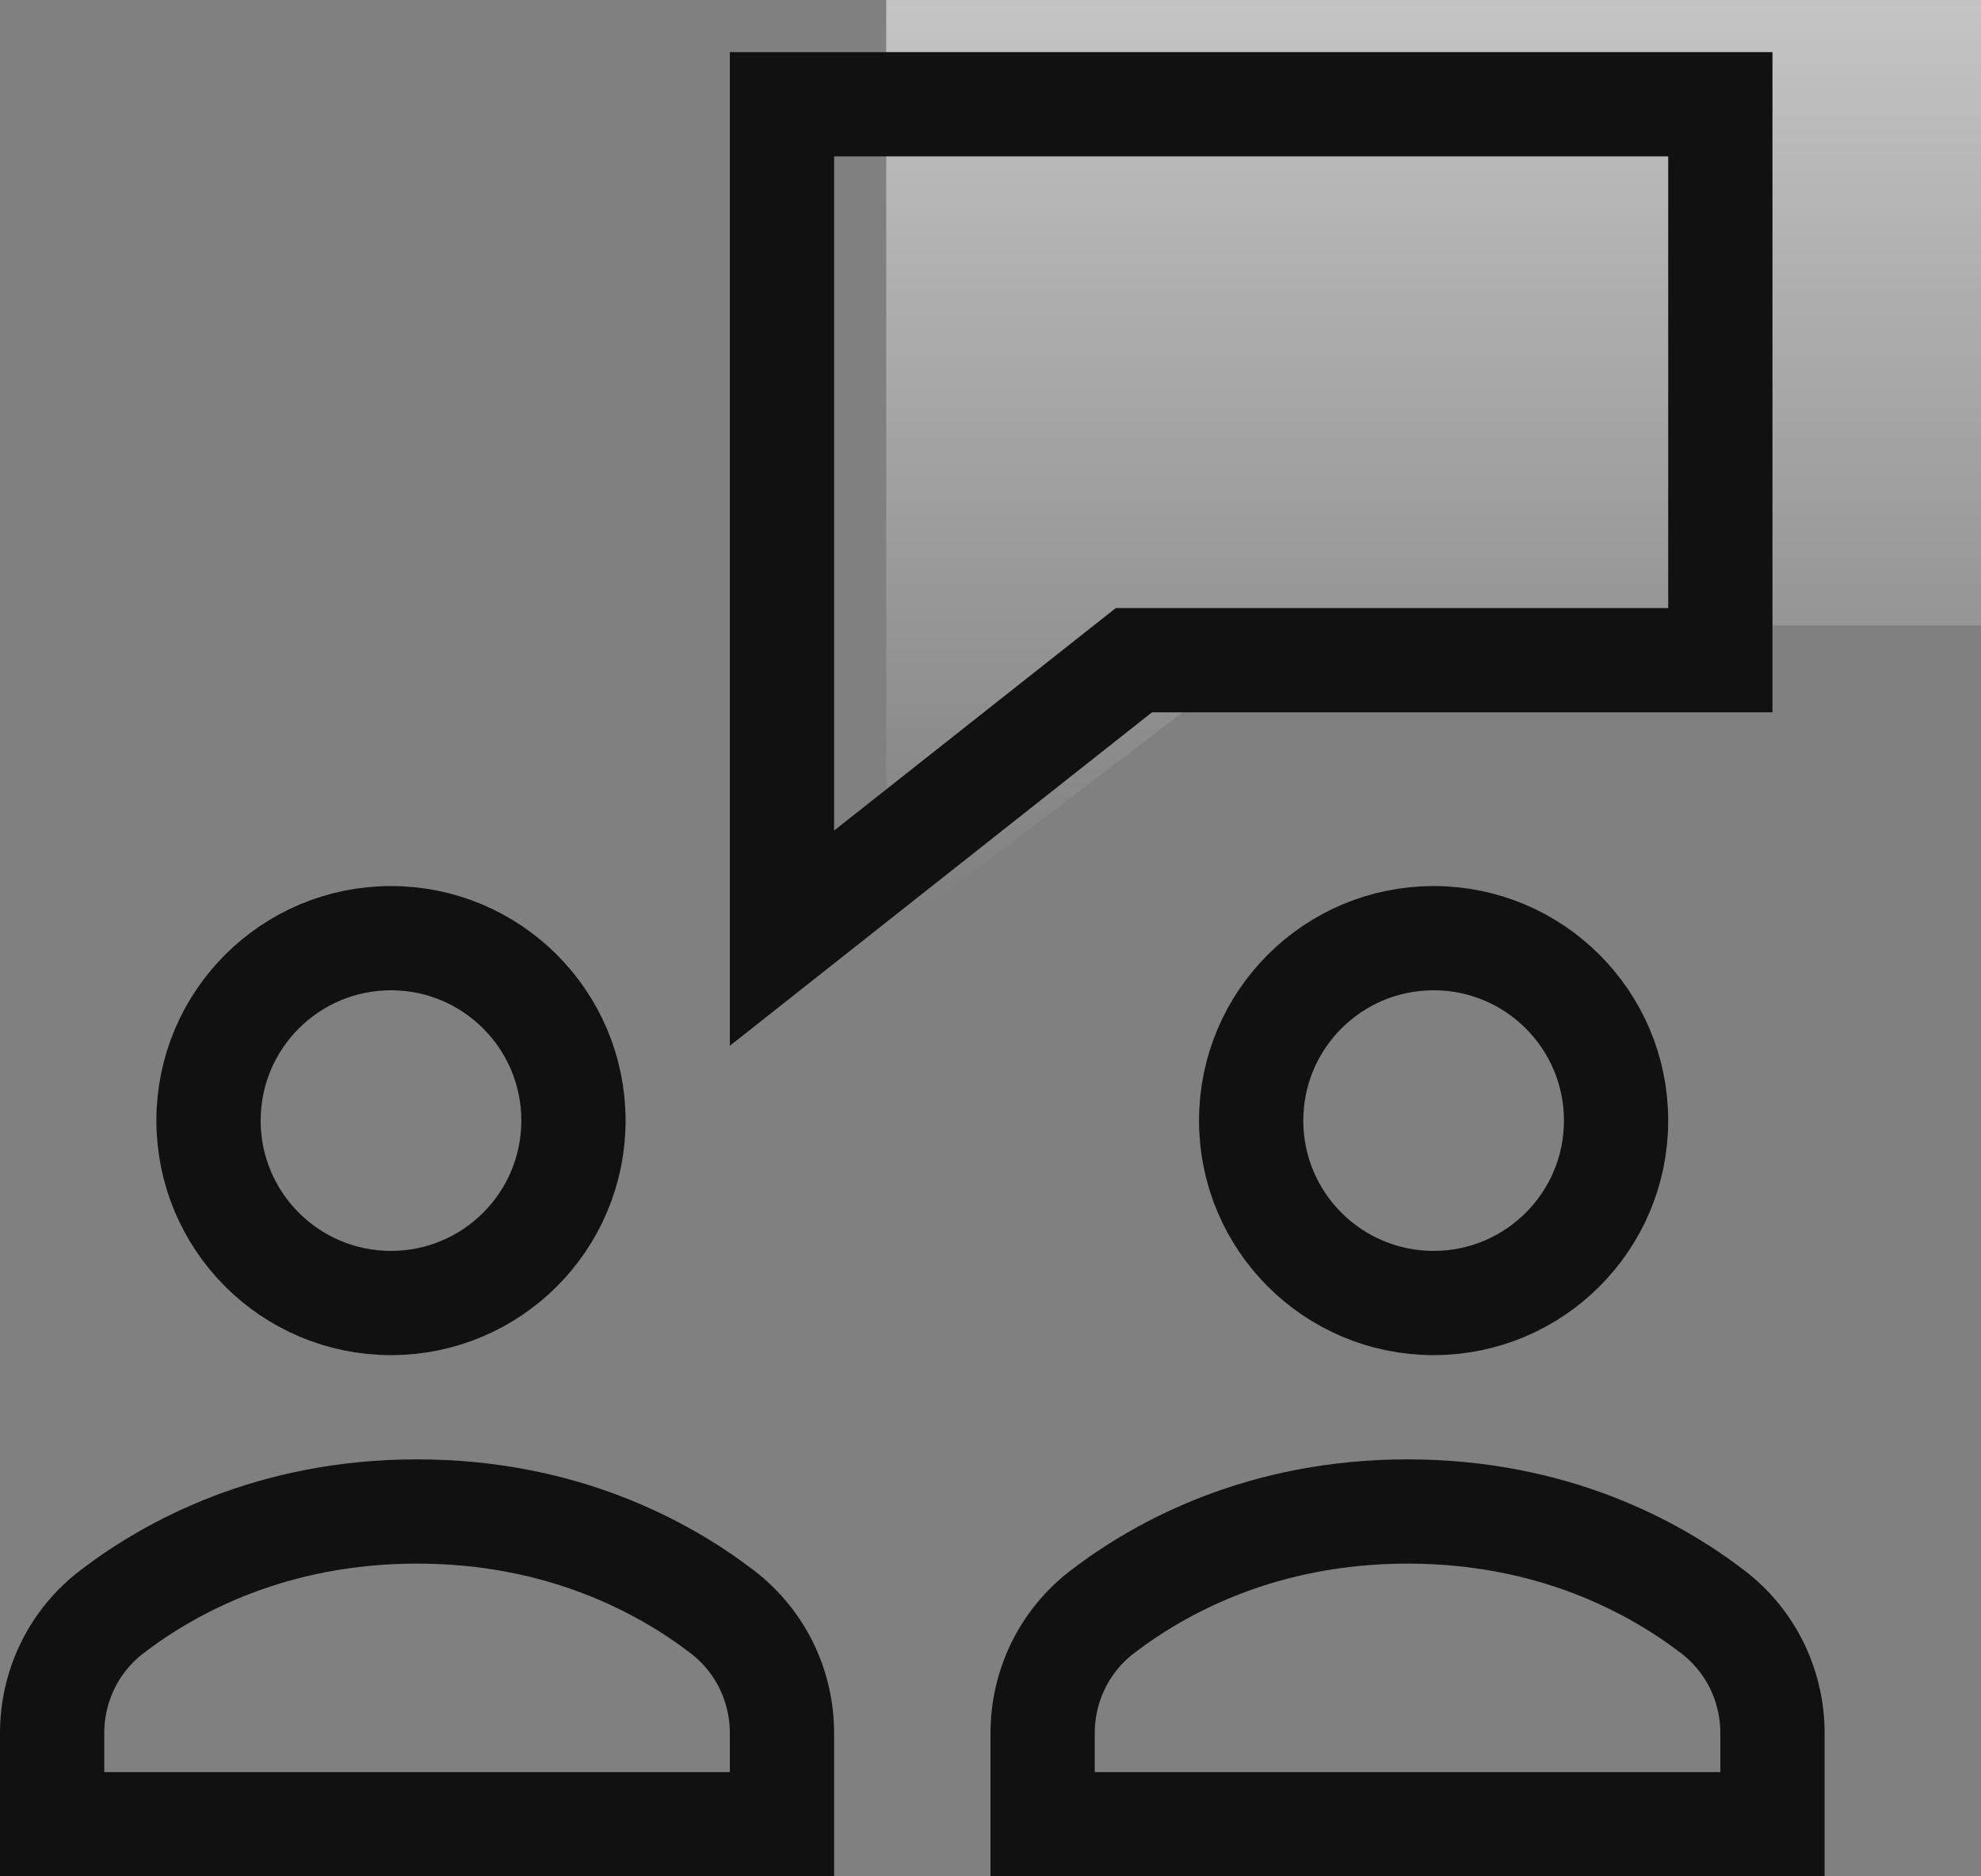 <svg width="38" height="36" viewBox="0 0 38 36" fill="none" xmlns="http://www.w3.org/2000/svg">
<rect x="0" y="0" width="38" height="36" fill="#808080" stroke="none"/>
<path opacity="0.537" fill-rule="evenodd" clip-rule="evenodd" d="M38 0H17V18L24.875 12H38V0Z" fill="url(#paint0_linear_202_1894)"/>
<path fill-rule="evenodd" clip-rule="evenodd" d="M33 2H15V18L21.75 12.667H33V2Z" stroke="#111111" stroke-width="2" stroke-linecap="square"/>
<path fill-rule="evenodd" clip-rule="evenodd" d="M15 33.254C15 32.348 14.589 31.486 13.852 30.923C12.727 30.062 10.777 29 8 29C5.223 29 3.273 30.062 2.148 30.923C1.411 31.486 1 32.348 1 33.254V35H15V33.254Z" stroke="#111111" stroke-width="2" stroke-linecap="square"/>
<path fill-rule="evenodd" clip-rule="evenodd" d="M7.5 25C9.433 25 11 23.433 11 21.5C11 19.567 9.433 18 7.5 18C5.567 18 4 19.567 4 21.5C4 23.433 5.567 25 7.5 25Z" stroke="#111111" stroke-width="2" stroke-linecap="square"/>
<path fill-rule="evenodd" clip-rule="evenodd" d="M34 33.254C34 32.348 33.589 31.486 32.852 30.923C31.727 30.062 29.777 29 27 29C24.223 29 22.273 30.062 21.148 30.923C20.411 31.486 20 32.348 20 33.254V35H34V33.254Z" stroke="#111111" stroke-width="2" stroke-linecap="square"/>
<path fill-rule="evenodd" clip-rule="evenodd" d="M27.5 25C29.433 25 31 23.433 31 21.5C31 19.567 29.433 18 27.5 18C25.567 18 24 19.567 24 21.5C24 23.433 25.567 25 27.5 25Z" stroke="#111111" stroke-width="2" stroke-linecap="square"/>
<defs>
<linearGradient id="paint0_linear_202_1894" x1="17.288" y1="0" x2="17.288" y2="17.505" gradientUnits="userSpaceOnUse">
<stop stop-color="white"/>
<stop offset="1" stop-color="white" stop-opacity="0"/>
</linearGradient>
</defs>
</svg>
